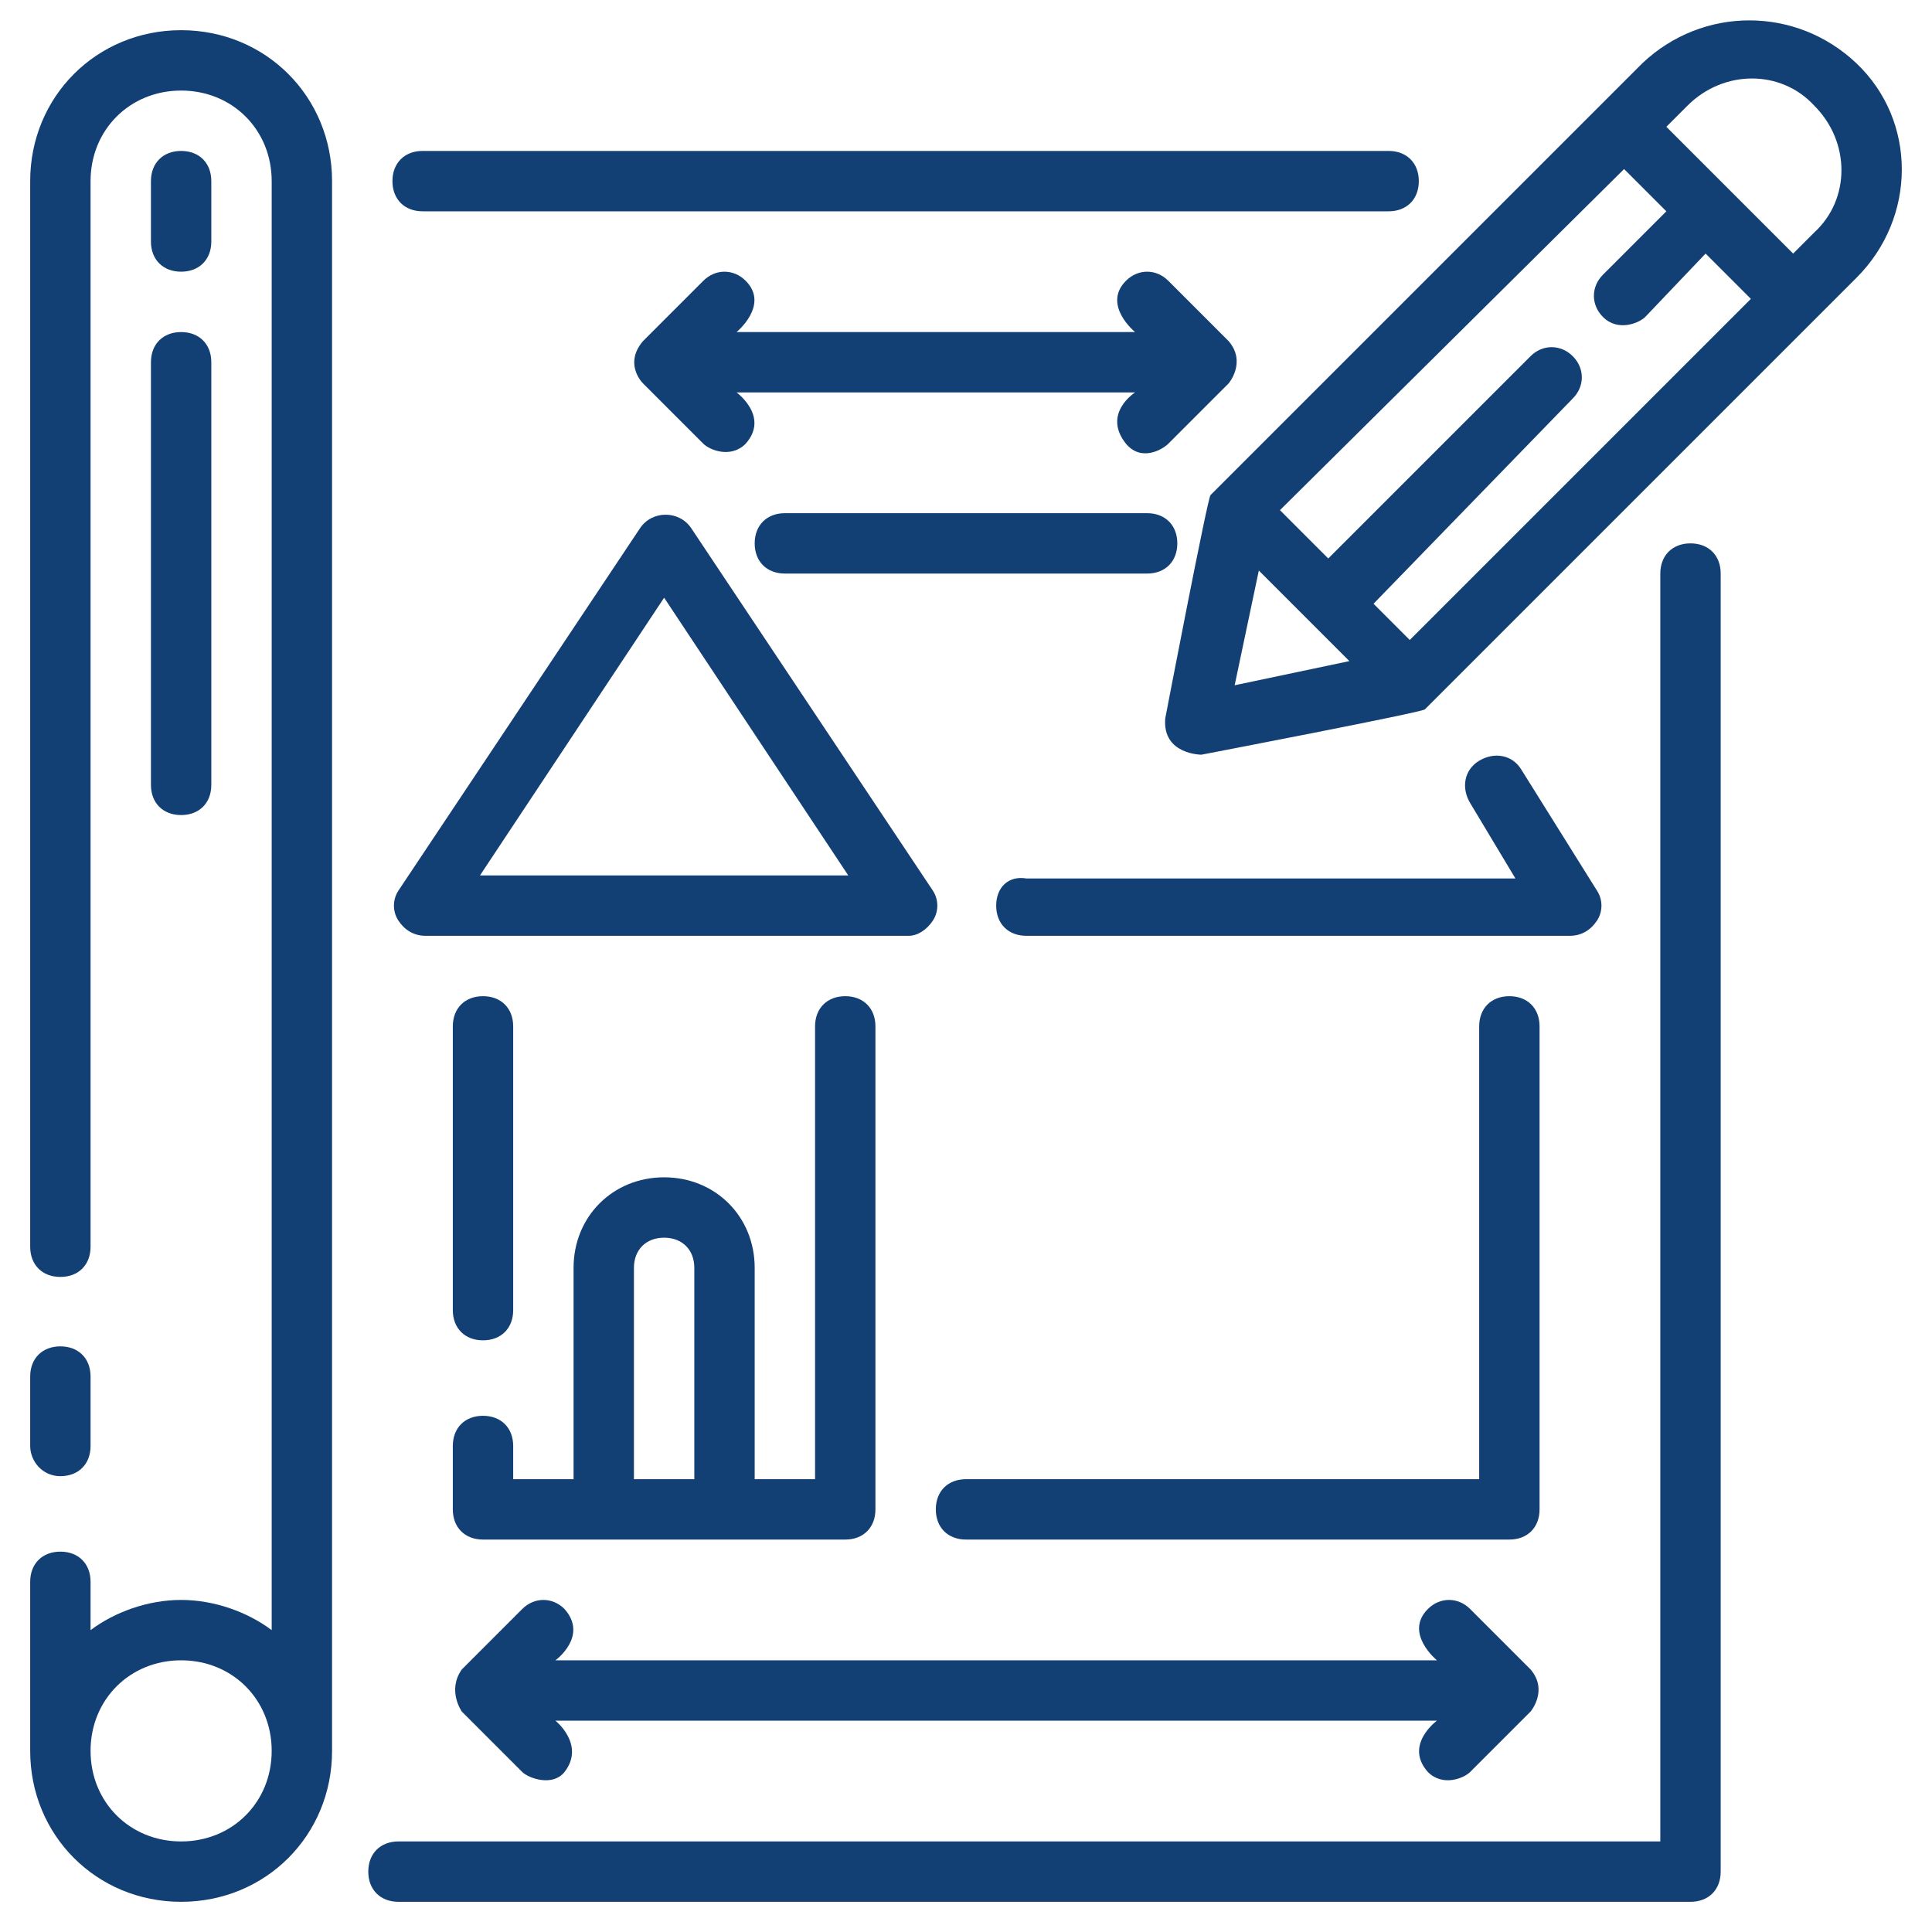 <?xml version="1.0" encoding="UTF-8"?> <svg xmlns="http://www.w3.org/2000/svg" width="512" height="512" viewBox="0 0 512 512" fill="none"> <path d="M448 144C443.2 144 440 147.2 440 152V488H105.6C100.8 488 97.6 491.2 97.6 496C97.6 500.8 100.8 504 105.6 504H448C452.8 504 456 500.8 456 496V152C456 147.2 452.8 144 448 144ZM112 56H368C372.8 56 376 52.8 376 48C376 43.2 372.8 40 368 40H112C107.2 40 104 43.2 104 48C104 52.8 107.2 56 112 56ZM492 16.8C476 1.6 451.2 1.6 435.2 16.8L320.8 131.2C320 132 308.8 190.4 308.8 190.4C308 200 318.4 200 318.4 200C318.4 200 376.8 188.8 377.6 188L492 73.6C508 57.6 508 32 492 16.8ZM327.2 181.6L333.6 151.2L357.6 175.2L327.2 181.6ZM373.6 169.6L364 160L416.8 105.6C420 102.4 420 97.6 416.8 94.4C413.6 91.2 408.8 91.2 405.6 94.4L352 148L339.2 135.2L430.4 44.8L441.6 56L424.8 72.8C421.6 76 421.6 80.8 424.8 84C428.8 88 434.4 85.6 436 84L452 67.2L464 79.2L373.6 169.6ZM480.8 61.6L475.2 67.2L441.6 33.6L447.2 28C456.8 18.4 472 18.4 480.8 28C490.4 37.6 490.4 52.8 480.8 61.6ZM16 391.2C20.8 391.2 24 388 24 383.2V364.8C24 360 20.8 356.8 16 356.8C11.2 356.8 8 360 8 364.8V383.2C8 387.2 11.2 391.2 16 391.2Z" fill="#134074"></path> <path d="M48 8C25.6 8 8 25.6 8 48V330.4C8 335.2 11.2 338.4 16 338.4C20.8 338.4 24 335.2 24 330.4V48C24 34.4 34.4 24 48 24C61.6 24 72 34.4 72 48V432C65.6 427.2 56.8 424 48 424C39.2 424 30.4 427.2 24 432V419.2C24 414.4 20.8 411.2 16 411.2C11.2 411.2 8 414.4 8 419.2V464C8 486.4 25.6 504 48 504C70.4 504 88 486.4 88 464V48C88 25.6 70.4 8 48 8ZM48 488C34.4 488 24 477.6 24 464C24 450.4 34.4 440 48 440C61.6 440 72 450.4 72 464C72 477.6 61.6 488 48 488Z" fill="#134074"></path> <path d="M48 72C52.8 72 56 68.8 56 64V48C56 43.2 52.8 40 48 40C43.2 40 40 43.2 40 48V64C40 68.8 43.2 72 48 72ZM40 208C40 212.8 43.2 216 48 216C52.8 216 56 212.8 56 208V96C56 91.2 52.8 88 48 88C43.2 88 40 91.2 40 96V208ZM247.2 244C248.8 241.6 248.8 238.4 247.2 236L183.2 140C180 135.2 172.8 135.2 169.6 140L105.6 236C104 238.4 104 241.6 105.6 244C107.2 246.4 109.6 248 112.8 248H240.8C243.2 248 245.6 246.4 247.2 244ZM127.2 232L176 158.4L224.8 232H127.2ZM264 240C264 244.8 267.2 248 272 248H416C419.2 248 421.6 246.4 423.2 244C424.8 241.6 424.8 238.4 423.2 236L403.2 204C400.8 200 396 199.2 392 201.6C388 204 387.2 208.8 389.6 212.8L401.6 232.8H272C267.2 232 264 235.2 264 240ZM312 144C312 139.2 308.8 136 304 136H208C203.2 136 200 139.2 200 144C200 148.8 203.2 152 208 152H304C308.8 152 312 148.8 312 144ZM128 408H224C228.8 408 232 404.8 232 400V272C232 267.2 228.8 264 224 264C219.2 264 216 267.2 216 272V392H200V336C200 322.4 189.6 312 176 312C162.4 312 152 322.4 152 336V392H136V383.2C136 378.4 132.8 375.2 128 375.2C123.2 375.2 120 378.4 120 383.2V400C120 404.8 123.2 408 128 408ZM168 336C168 331.2 171.2 328 176 328C180.8 328 184 331.2 184 336V392H168V336ZM120 272V347.2C120 352 123.2 355.2 128 355.2C132.8 355.2 136 352 136 347.2V272C136 267.2 132.8 264 128 264C123.2 264 120 267.2 120 272ZM408 272C408 267.2 404.8 264 400 264C395.2 264 392 267.2 392 272V392H256C251.2 392 248 395.2 248 400C248 404.8 251.2 408 256 408H400C404.8 408 408 404.8 408 400V272ZM378.4 469.6C382.4 473.6 388 471.2 389.6 469.6L405.6 453.6C405.6 453.6 410.4 448 405.6 442.4L389.6 426.4C386.4 423.2 381.6 423.2 378.4 426.4C372 432.8 380.8 440 380.8 440H147.2C147.2 440 156 433.6 149.6 426.4C146.4 423.2 141.6 423.2 138.4 426.4L122.4 442.4C118.4 448 122.4 453.6 122.4 453.6L138.4 469.6C140 471.2 146.4 473.6 149.6 469.6C155.2 462.4 147.2 456 147.2 456H380.8C380.8 456 372 462.4 378.4 469.6ZM325.6 90.4L309.6 74.4C306.4 71.2 301.6 71.2 298.4 74.4C292 80.8 300.8 88 300.8 88H195.2C195.2 88 204 80.8 197.6 74.4C194.4 71.2 189.6 71.2 186.4 74.4L170.4 90.4C165.6 96 169.6 100.8 170.4 101.6L186.4 117.6C188 119.2 193.6 121.6 197.6 117.6C204 110.4 195.2 104 195.2 104H300.8C300.8 104 292 109.6 298.4 117.6C302.4 122.4 308 119.2 309.6 117.6L325.6 101.6C325.6 101.6 330.4 96 325.6 90.4Z" fill="#134074"></path> </svg> 
